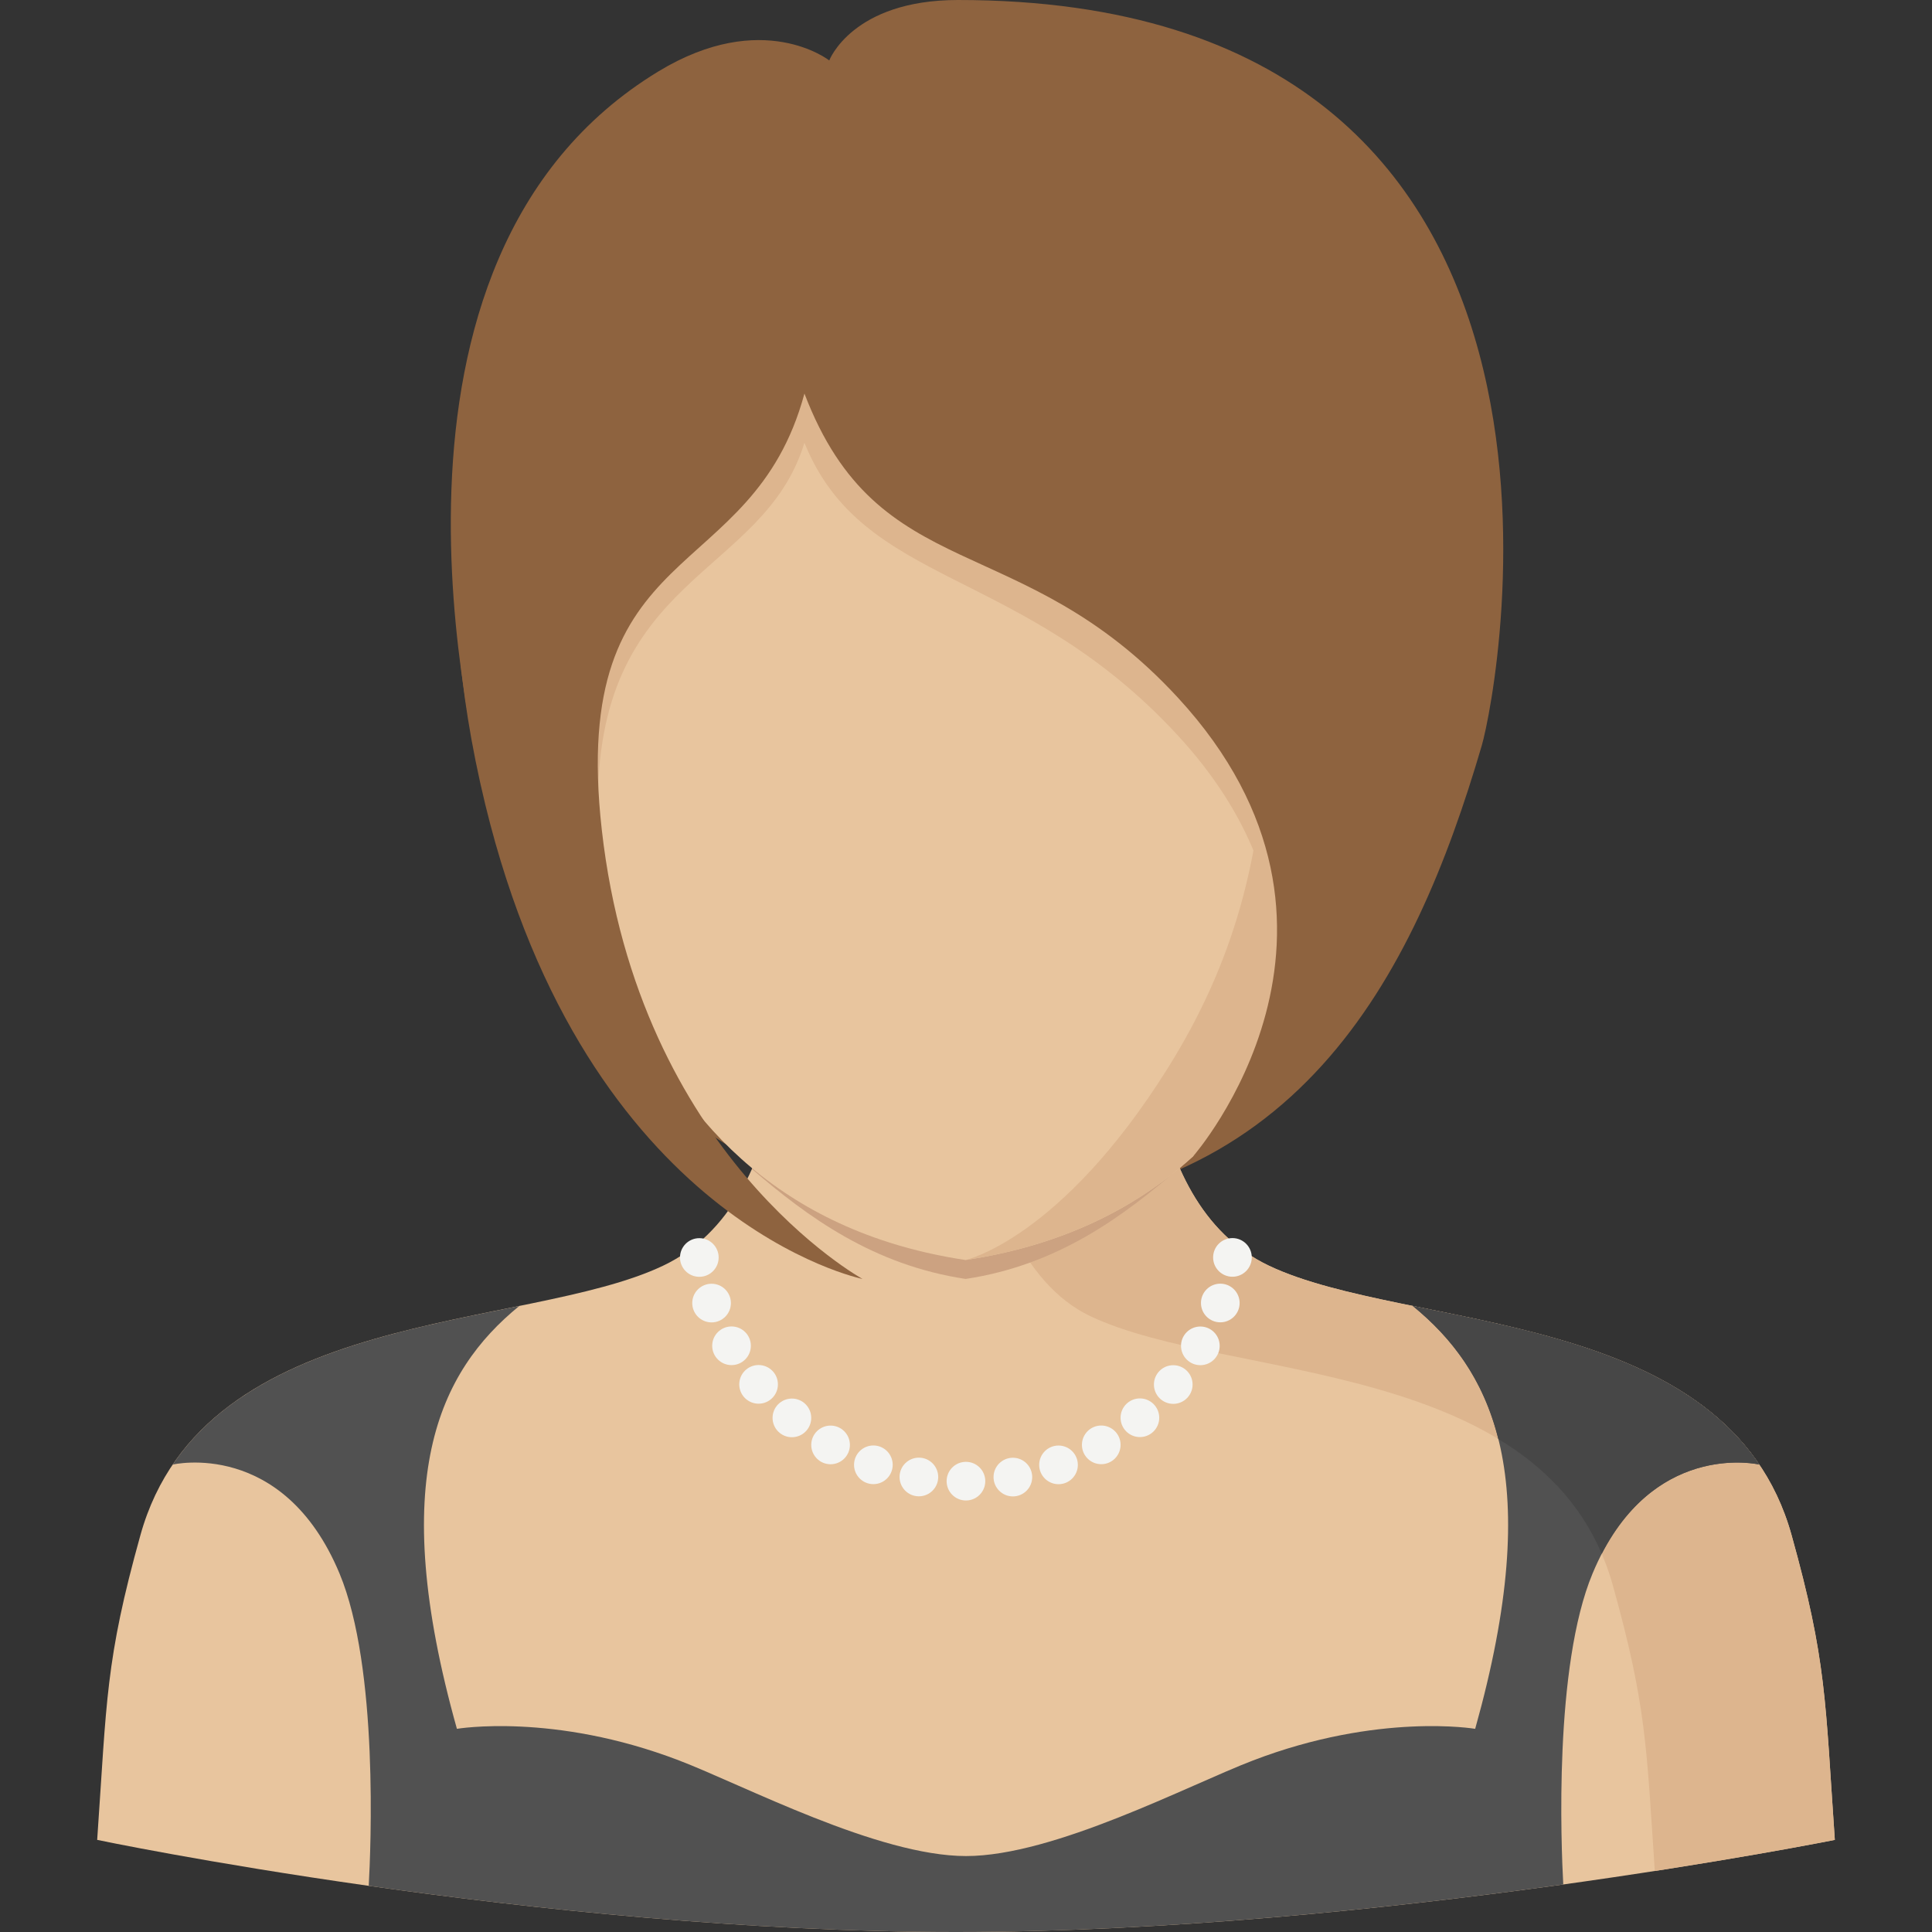 <?xml version="1.0" encoding="iso-8859-1"?>
<!-- Generator: Adobe Illustrator 19.0.0, SVG Export Plug-In . SVG Version: 6.00 Build 0)  -->
<svg version="1.1" id="Layer_1" xmlns="http://www.w3.org/2000/svg" xmlns:xlink="http://www.w3.org/1999/xlink" x="0px" y="0px"
	 viewBox="0 0 318.543 318.543" style="enable-background:new 0 0 318.543 318.543;" xml:space="preserve">
<rect x="0" y="0" width="318.543" height="318.543" fill="#333333" stroke="none"/>
<g>
	<g>
		<path style="fill:#8E633F;" d="M79.922,131.247c-1.512-6.784-22.679-88.328,28.643-119.477
			c17.205-10.443,28.159-1.804,28.159-1.804S140.518,0,157.948,0c111.316,0,88.963,114.059,86.361,122.928
			c-11.23,38.299-30.694,76.727-84.916,76.727S83.93,149.267,79.922,131.247z"/>
		<path style="fill:#E8C59E;" d="M295.389,253.096c-10.522-37.754-63.361-33.566-86.164-44.408
			c-22.803-10.842-19.245-47.219-22.134-53.548h-55.638c-2.889,6.329,0.674,42.711-22.134,53.548
			c-22.803,10.842-75.642,6.655-86.164,44.408c-5.806,20.824-5.525,27.187-7.133,50.26c0,0,72.5,15.187,141.611,15.187
			s144.888-15.187,144.888-15.187C300.919,280.283,301.195,273.921,295.389,253.096z"/>
		<path style="fill:#DDB58E;" d="M179.761,217.001c22.803,10.842,75.642,6.655,86.164,44.408c5.531,19.83,5.542,26.552,6.913,47.073
			c18.155-2.816,29.682-5.126,29.682-5.126c-1.602-23.067-1.326-29.435-7.133-50.26c-10.522-37.754-63.361-33.566-86.164-44.408
			c-22.803-10.842-19.245-47.219-22.134-53.548h-29.458C157.633,155.14,156.953,206.164,179.761,217.001z"/>
		<path style="fill:#515151;" d="M157.633,318.543c35.292,0,72.32-3.963,100.114-7.835c-0.348-6.385-1.574-35.933,4.834-51.282
			c9.28-22.246,27.496-17.952,27.496-17.952c-11.893-17.576-36.467-21.937-57.134-26.147l0,0
			c13.304,10.865,21.842,28.508,10.28,69.718c0,0-15.906-2.72-36.618,5.21c-10.64,4.075-32.785,15.766-47.326,15.766
			s-36.68-11.691-47.326-15.766c-20.712-7.931-36.618-5.21-36.618-5.21c-11.567-41.21-3.024-58.853,10.28-69.718l0,0
			c-20.667,4.21-45.24,8.571-57.134,26.147l0,0c0,0,18.211-4.289,27.496,17.952c6.481,15.535,5.148,45.623,4.817,51.507
			C87.566,314.732,123.021,318.543,157.633,318.543z"/>
		<path style="fill:#474747;" d="M290.071,241.473c-11.893-17.576-36.467-21.937-57.134-26.147l0,0
			c6.334,5.171,11.584,11.882,14.102,21.932c7.357,4.446,13.422,10.454,17.053,18.925
			C273.699,237.617,290.071,241.473,290.071,241.473z"/>
		<path style="fill:#CCA281;" d="M123.971,192.736c9.229,7.959,20.054,15.85,35.241,18.132
			c15.237-2.288,26.023-10.342,35.269-18.334c-7.689-14.973-5.311-32.83-7.391-37.4h-55.638
			C129.367,159.71,131.694,177.758,123.971,192.736z"/>
		<g>
			<ellipse style="fill:#F4F4F2;" cx="115.303" cy="207.332" rx="3.187" ry="3.187"/>
			<ellipse style="fill:#F4F4F2;" cx="117.323" cy="214.847" rx="3.187" ry="3.187"/>
			<ellipse style="fill:#F4F4F2;" cx="120.613" cy="221.889" rx="3.187" ry="3.187"/>
			<ellipse style="fill:#F4F4F2;" cx="125.073" cy="228.25" rx="3.187" ry="3.187"/>
			<ellipse style="fill:#F4F4F2;" cx="130.566" cy="233.778" rx="3.187" ry="3.187"/>
			<ellipse style="fill:#F4F4F2;" cx="136.943" cy="238.234" rx="3.187" ry="3.187"/>
			<ellipse style="fill:#F4F4F2;" cx="143.999" cy="241.513" rx="3.187" ry="3.187"/>
			<ellipse style="fill:#F4F4F2;" cx="151.503" cy="243.521" rx="3.187" ry="3.187"/>
			<circle style="fill:#F4F4F2;" cx="159.263" cy="244.21" r="3.187"/>
			<ellipse style="fill:#F4F4F2;" cx="166.999" cy="243.537" rx="3.187" ry="3.187"/>
			<ellipse style="fill:#F4F4F2;" cx="174.525" cy="241.524" rx="3.187" ry="3.187"/>
			<ellipse style="fill:#F4F4F2;" cx="181.572" cy="238.224" rx="3.187" ry="3.187"/>
			<ellipse style="fill:#F4F4F2;" cx="187.945" cy="233.754" rx="3.187" ry="3.187"/>
			<ellipse style="fill:#F4F4F2;" cx="193.443" cy="228.278" rx="3.187" ry="3.187"/>
			<ellipse style="fill:#F4F4F2;" cx="197.911" cy="221.9" rx="3.187" ry="3.187"/>
			<ellipse style="fill:#F4F4F2;" cx="201.199" cy="214.835" rx="3.187" ry="3.187"/>
			<ellipse style="fill:#F4F4F2;" cx="203.202" cy="207.319" rx="3.187" ry="3.187"/>
		</g>
		<g>
			
				<ellipse transform="matrix(-0.177 0.984 -0.984 -0.177 380.103 -81.569)" style="fill:#DDB58E;" cx="224.155" cy="118.137" rx="21.386" ry="11.629"/>
			
				<ellipse transform="matrix(-0.984 0.177 -0.177 -0.984 207.856 217.744)" style="fill:#E8C59E;" cx="94.216" cy="118.143" rx="11.629" ry="21.386"/>
			<path style="fill:#E8C59E;" d="M159.735,56.161c0,0-65.874-7.487-66.683,11.927c-0.793,19.02,0.124,21.712-0.028,26.181
				c-1.551,44.156,7.464,104.645,66.171,113.48c62.979-9.476,68.808-77.969,65.727-122.456
				C223.389,63.142,159.735,56.161,159.735,56.161z"/>
			<path style="fill:#DDB58E;" d="M159.195,207.749c94.331-14.192,60.45-160.806,60.45-160.806h-14.141
				c3.873,61.242,9.229,93.774-13.006,129.24C174.883,204.287,159.195,207.749,159.195,207.749z"/>
			<path style="fill:#DDB58E;" d="M222.781,133.782v-6.43v-68.83H90.843v75.26H98.6c-0.68-39.266,27.221-38.423,34.033-60.781
				c9.69,23.989,35.64,20.139,61.557,48.247c12.146,13.18,16.232,26.248,16.362,37.726h12.23L222.781,133.782L222.781,133.782z"/>
			<path style="fill:#8E633F;" d="M78.877,65.289c8.538-26.355,85.04-44.948,85.046-44.948l0,0l0,0l0,0l0,0
				c0.011,0,57.027,6.885,68.881,31.925c16.39,34.629,11.511,68.622-1.394,99.08c-11.719,27.67-34.662,39.271-34.662,39.271
				s32.706-37.355-2.557-75.609c-25.917-28.109-49.304-18.02-61.557-50.119c-8.667,32.099-38.895,23.14-33.415,71.905
				c6.053,53.823,42.992,74.074,42.992,74.074s-45.398-9.139-62.198-78.211C70.367,92.965,77.803,68.594,78.877,65.289z"/>
		</g>
	</g>
</g>
<g>
</g>
<g>
</g>
<g>
</g>
<g>
</g>
<g>
</g>
<g>
</g>
<g>
</g>
<g>
</g>
<g>
</g>
<g>
</g>
<g>
</g>
<g>
</g>
<g>
</g>
<g>
</g>
<g>
</g>
</svg>
